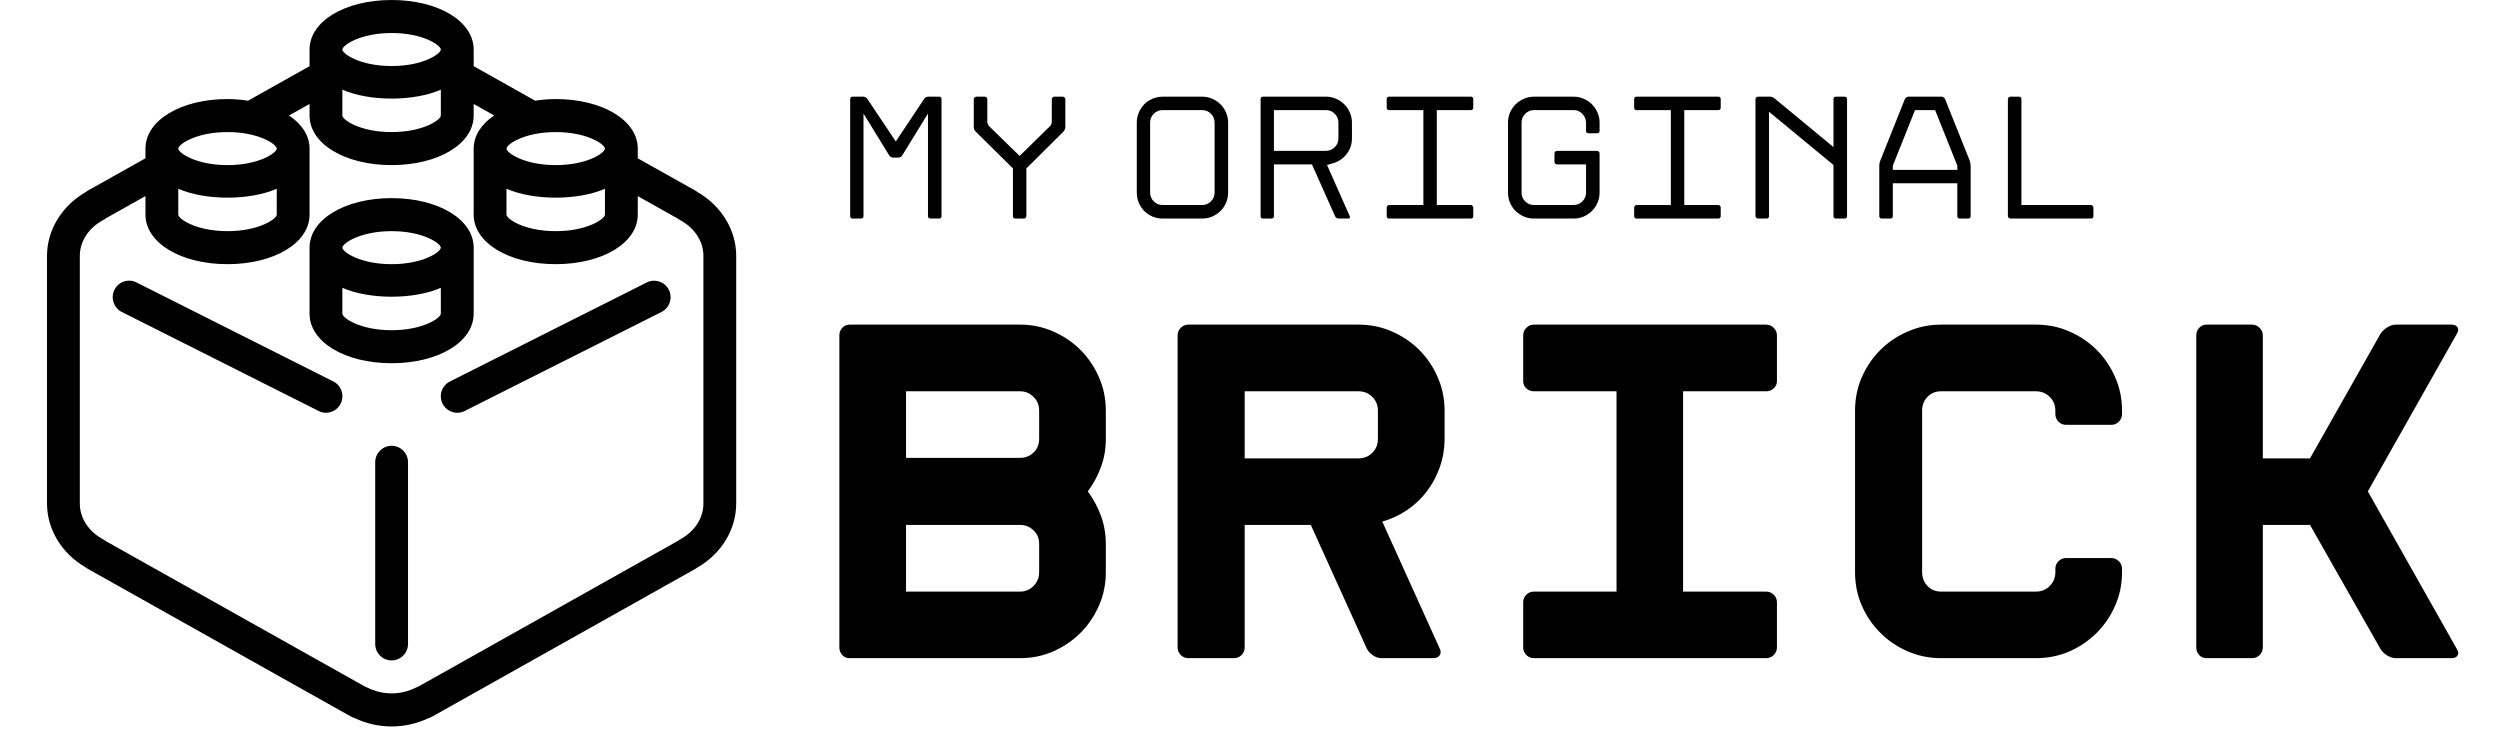 <svg version="1.0" preserveAspectRatio="xMidYMid meet" height="150" viewBox="0 0 375 112.5" zoomAndPan="magnify" width="500" xmlns:xlink="http://www.w3.org/1999/xlink" xmlns="http://www.w3.org/2000/svg"><defs><g></g><clipPath id="f6f55771fa"><path clip-rule="nonzero" d="M 7.027 0 L 110.457 0 L 110.457 108.969 L 7.027 108.969 Z M 7.027 0"></path></clipPath></defs><g clip-path="url(#f6f55771fa)"><path fill-rule="nonzero" fill-opacity="1" d="M 50 57.219 L 20.461 42.359 C 19.246 41.754 17.77 42.242 17.164 43.469 C 16.559 44.691 17.051 46.18 18.266 46.793 L 47.805 61.652 C 48.152 61.832 48.527 61.914 48.895 61.914 C 49.797 61.914 50.664 61.414 51.102 60.543 C 51.707 59.32 51.215 57.832 50 57.219 Z M 97.023 42.363 L 67.484 57.223 C 66.27 57.84 65.773 59.324 66.383 60.547 C 66.82 61.414 67.688 61.914 68.586 61.914 C 68.961 61.914 69.336 61.832 69.684 61.656 L 99.223 46.797 C 100.438 46.184 100.938 44.699 100.324 43.473 C 99.715 42.246 98.242 41.762 97.023 42.363 Z M 104.68 28.844 C 104.574 28.758 104.461 28.684 104.344 28.613 L 95.664 23.746 L 95.664 22.289 C 95.664 18.055 90.371 14.859 83.355 14.859 C 82.277 14.859 81.258 14.957 80.27 15.102 L 71.051 9.926 L 71.051 7.43 C 71.051 3.195 65.758 0 58.742 0 C 51.727 0 46.434 3.195 46.434 7.43 L 46.434 9.926 L 37.215 15.102 C 36.23 14.957 35.211 14.859 34.129 14.859 C 27.117 14.859 21.82 18.055 21.82 22.289 L 21.82 23.742 L 13.145 28.609 C 13.027 28.676 12.922 28.75 12.82 28.832 C 9.25 30.902 7.051 34.527 7.051 38.387 L 7.051 75.535 C 7.051 79.398 9.25 83.02 12.824 85.094 C 12.93 85.176 13.035 85.25 13.148 85.312 L 52.68 107.504 C 52.844 107.594 53.012 107.664 53.195 107.711 C 54.961 108.551 56.832 108.969 58.742 108.969 C 60.648 108.969 62.504 108.555 64.262 107.727 C 64.449 107.676 64.629 107.602 64.801 107.504 L 104.332 85.312 C 104.445 85.254 104.551 85.18 104.652 85.102 C 108.227 83.031 110.43 79.406 110.43 75.539 L 110.43 38.391 C 110.434 34.535 108.242 30.914 104.68 28.844 Z M 83.355 19.812 C 88.121 19.812 90.742 21.672 90.742 22.289 C 90.742 22.91 88.129 24.766 83.355 24.766 C 78.59 24.766 75.973 22.91 75.973 22.289 C 75.973 21.672 78.598 19.812 83.355 19.812 Z M 75.973 28.312 C 80.027 30.094 86.684 30.094 90.742 28.312 L 90.742 32.195 C 90.742 32.816 88.129 34.672 83.355 34.672 C 78.59 34.672 75.973 32.816 75.973 32.195 Z M 58.742 4.953 C 63.508 4.953 66.125 6.812 66.125 7.43 C 66.125 8.051 63.512 9.906 58.742 9.906 C 53.977 9.906 51.355 8.051 51.355 7.43 C 51.355 6.812 53.98 4.953 58.742 4.953 Z M 51.355 13.453 C 55.414 15.234 62.07 15.234 66.125 13.453 L 66.125 17.336 C 66.125 17.957 63.512 19.812 58.742 19.812 C 53.977 19.812 51.355 17.957 51.355 17.336 Z M 34.129 19.812 C 38.891 19.812 41.512 21.672 41.512 22.289 C 41.512 22.91 38.898 24.766 34.129 24.766 C 29.367 24.766 26.742 22.91 26.742 22.289 C 26.742 21.672 29.367 19.812 34.129 19.812 Z M 26.742 28.312 C 30.801 30.094 37.453 30.094 41.512 28.312 L 41.512 32.195 C 41.512 32.816 38.898 34.672 34.129 34.672 C 29.367 34.672 26.742 32.816 26.742 32.195 Z M 105.512 75.535 C 105.512 77.73 104.188 79.746 101.98 80.93 C 101.848 81 101.723 81.082 101.609 81.172 L 62.777 102.973 C 62.672 103.008 62.562 103.051 62.457 103.105 C 60.074 104.309 57.414 104.309 55.035 103.105 C 54.93 103.055 54.828 103.012 54.727 102.977 L 15.887 81.176 C 15.77 81.082 15.641 81 15.508 80.93 C 13.305 79.746 11.973 77.73 11.973 75.535 L 11.973 38.387 C 11.973 36.191 13.297 34.176 15.508 32.988 C 15.645 32.918 15.773 32.836 15.887 32.742 L 21.82 29.41 L 21.82 32.195 C 21.82 36.43 27.117 39.625 34.129 39.625 C 41.137 39.625 46.434 36.43 46.434 32.195 L 46.434 22.289 C 46.434 20.332 45.27 18.617 43.363 17.32 L 46.434 15.594 L 46.434 17.336 C 46.434 21.57 51.73 24.766 58.742 24.766 C 65.754 24.766 71.051 21.57 71.051 17.336 L 71.051 15.594 L 74.121 17.316 C 72.215 18.617 71.051 20.332 71.051 22.289 L 71.051 32.195 C 71.051 36.43 76.348 39.625 83.355 39.625 C 90.367 39.625 95.664 36.43 95.664 32.195 L 95.664 29.418 L 101.586 32.742 C 101.711 32.836 101.836 32.918 101.977 32.992 C 104.191 34.176 105.512 36.191 105.512 38.387 Z M 58.742 66.867 C 57.383 66.867 56.281 67.977 56.281 69.344 L 56.281 96.586 C 56.281 97.953 57.383 99.062 58.742 99.062 C 60.102 99.062 61.203 97.953 61.203 96.586 L 61.203 69.344 C 61.203 67.977 60.102 66.867 58.742 66.867 Z M 71.051 47.055 L 71.051 37.148 C 71.051 32.914 65.758 29.719 58.742 29.719 C 51.727 29.719 46.434 32.914 46.434 37.148 L 46.434 47.055 C 46.434 51.289 51.727 54.484 58.742 54.484 C 65.758 54.484 71.051 51.289 71.051 47.055 Z M 66.125 47.055 C 66.125 47.676 63.508 49.531 58.742 49.531 C 53.977 49.531 51.355 47.676 51.355 47.055 L 51.355 43.172 C 55.414 44.953 62.07 44.953 66.125 43.172 Z M 58.742 39.625 C 53.977 39.625 51.355 37.77 51.355 37.148 C 51.355 36.531 53.98 34.672 58.742 34.672 C 63.508 34.672 66.125 36.531 66.125 37.148 C 66.125 37.77 63.512 39.625 58.742 39.625 Z M 58.742 39.625" fill="#000000"></path></g><g fill-opacity="1" fill="#000000"><g transform="translate(120.513, 98.724)"><g><path d="M 32.516 -50.031 C 34.266 -50.031 35.914 -49.688 37.469 -49 C 39.031 -48.32 40.395 -47.398 41.562 -46.234 C 42.727 -45.066 43.648 -43.703 44.328 -42.141 C 45.016 -40.586 45.359 -38.914 45.359 -37.125 L 45.359 -32.891 C 45.359 -31.379 45.113 -29.969 44.625 -28.656 C 44.145 -27.344 43.488 -26.129 42.656 -25.016 C 43.488 -23.891 44.145 -22.672 44.625 -21.359 C 45.113 -20.047 45.359 -18.641 45.359 -17.141 L 45.359 -12.906 C 45.359 -11.102 45.016 -9.426 44.328 -7.875 C 43.648 -6.32 42.727 -4.961 41.562 -3.797 C 40.395 -2.629 39.031 -1.703 37.469 -1.016 C 35.914 -0.336 34.266 0 32.516 0 L 6.922 0 C 6.484 0 6.117 -0.156 5.828 -0.469 C 5.535 -0.789 5.391 -1.172 5.391 -1.609 L 5.391 -48.422 C 5.391 -48.859 5.535 -49.234 5.828 -49.547 C 6.117 -49.867 6.484 -50.031 6.922 -50.031 Z M 15.391 -30.047 L 32.516 -30.047 C 33.297 -30.047 33.961 -30.312 34.516 -30.844 C 35.078 -31.375 35.359 -32.055 35.359 -32.891 L 35.359 -37.125 C 35.359 -37.945 35.078 -38.633 34.516 -39.188 C 33.961 -39.75 33.297 -40.031 32.516 -40.031 L 15.391 -40.031 Z M 35.359 -17.141 C 35.359 -17.961 35.078 -18.641 34.516 -19.172 C 33.961 -19.711 33.297 -19.984 32.516 -19.984 L 15.391 -19.984 L 15.391 -9.984 L 32.516 -9.984 C 33.297 -9.984 33.961 -10.266 34.516 -10.828 C 35.078 -11.391 35.359 -12.082 35.359 -12.906 Z M 35.359 -17.141"></path></g></g></g><g fill-opacity="1" fill="#000000"><g transform="translate(171.249, 98.724)"><g><path d="M 44.703 -1.453 C 44.898 -1.066 44.898 -0.727 44.703 -0.438 C 44.504 -0.145 44.188 0 43.75 0 L 35.953 0 C 35.516 0 35.086 -0.145 34.672 -0.438 C 34.254 -0.727 33.953 -1.066 33.766 -1.453 L 25.375 -19.984 L 15.453 -19.984 L 15.453 -1.609 C 15.453 -1.172 15.297 -0.789 14.984 -0.469 C 14.672 -0.156 14.297 0 13.859 0 L 7 0 C 6.562 0 6.18 -0.156 5.859 -0.469 C 5.547 -0.789 5.391 -1.172 5.391 -1.609 L 5.391 -48.422 C 5.391 -48.859 5.547 -49.234 5.859 -49.547 C 6.18 -49.867 6.562 -50.031 7 -50.031 L 32.516 -50.031 C 34.316 -50.031 35.992 -49.688 37.547 -49 C 39.109 -48.32 40.473 -47.398 41.641 -46.234 C 42.805 -45.066 43.727 -43.703 44.406 -42.141 C 45.094 -40.586 45.438 -38.914 45.438 -37.125 L 45.438 -32.891 C 45.438 -31.43 45.203 -30.031 44.734 -28.688 C 44.273 -27.352 43.629 -26.141 42.797 -25.047 C 41.973 -23.953 40.988 -23.016 39.844 -22.234 C 38.707 -21.461 37.457 -20.879 36.094 -20.484 Z M 32.516 -29.969 C 33.348 -29.969 34.039 -30.242 34.594 -30.797 C 35.156 -31.359 35.438 -32.055 35.438 -32.891 L 35.438 -37.125 C 35.438 -37.945 35.156 -38.633 34.594 -39.188 C 34.039 -39.75 33.348 -40.031 32.516 -40.031 L 15.453 -40.031 L 15.453 -29.969 Z M 32.516 -29.969"></path></g></g></g><g fill-opacity="1" fill="#000000"><g transform="translate(222.057, 98.724)"><g><path d="M 44.484 -41.562 C 44.484 -41.125 44.32 -40.758 44 -40.469 C 43.688 -40.176 43.312 -40.031 42.875 -40.031 L 30.406 -40.031 L 30.406 -9.984 L 42.875 -9.984 C 43.312 -9.984 43.688 -9.828 44 -9.516 C 44.32 -9.203 44.484 -8.828 44.484 -8.391 L 44.484 -1.609 C 44.484 -1.172 44.32 -0.789 44 -0.469 C 43.688 -0.156 43.312 0 42.875 0 L 8.016 0 C 7.578 0 7.203 -0.156 6.891 -0.469 C 6.578 -0.789 6.422 -1.172 6.422 -1.609 L 6.422 -8.391 C 6.422 -8.828 6.578 -9.203 6.891 -9.516 C 7.203 -9.828 7.578 -9.984 8.016 -9.984 L 20.422 -9.984 L 20.422 -40.031 L 8.016 -40.031 C 7.578 -40.031 7.203 -40.176 6.891 -40.469 C 6.578 -40.758 6.422 -41.125 6.422 -41.562 L 6.422 -48.422 C 6.422 -48.859 6.578 -49.234 6.891 -49.547 C 7.203 -49.867 7.578 -50.031 8.016 -50.031 L 42.875 -50.031 C 43.312 -50.031 43.688 -49.867 44 -49.547 C 44.32 -49.234 44.484 -48.859 44.484 -48.422 Z M 44.484 -41.562"></path></g></g></g><g fill-opacity="1" fill="#000000"><g transform="translate(272.866, 98.724)"><g><path d="M 37.047 -35 C 36.609 -35 36.227 -35.156 35.906 -35.469 C 35.594 -35.789 35.438 -36.172 35.438 -36.609 L 35.438 -37.125 C 35.438 -37.945 35.156 -38.633 34.594 -39.188 C 34.039 -39.75 33.348 -40.031 32.516 -40.031 L 18.297 -40.031 C 17.473 -40.031 16.789 -39.75 16.25 -39.188 C 15.719 -38.633 15.453 -37.945 15.453 -37.125 L 15.453 -12.906 C 15.453 -12.082 15.719 -11.391 16.25 -10.828 C 16.789 -10.266 17.473 -9.984 18.297 -9.984 L 32.516 -9.984 C 33.348 -9.984 34.039 -10.266 34.594 -10.828 C 35.156 -11.391 35.438 -12.082 35.438 -12.906 L 35.438 -13.422 C 35.438 -13.859 35.594 -14.234 35.906 -14.547 C 36.227 -14.859 36.609 -15.016 37.047 -15.016 L 43.828 -15.016 C 44.266 -15.016 44.641 -14.859 44.953 -14.547 C 45.273 -14.234 45.438 -13.859 45.438 -13.422 L 45.438 -12.906 C 45.438 -11.102 45.094 -9.426 44.406 -7.875 C 43.727 -6.32 42.805 -4.961 41.641 -3.797 C 40.473 -2.629 39.109 -1.703 37.547 -1.016 C 35.992 -0.336 34.316 0 32.516 0 L 18.297 0 C 16.547 0 14.879 -0.336 13.297 -1.016 C 11.723 -1.703 10.352 -2.629 9.188 -3.797 C 8.02 -4.961 7.094 -6.32 6.406 -7.875 C 5.727 -9.426 5.391 -11.102 5.391 -12.906 L 5.391 -37.125 C 5.391 -38.914 5.727 -40.586 6.406 -42.141 C 7.094 -43.703 8.02 -45.066 9.188 -46.234 C 10.352 -47.398 11.723 -48.32 13.297 -49 C 14.879 -49.688 16.547 -50.031 18.297 -50.031 L 32.516 -50.031 C 34.316 -50.031 35.992 -49.688 37.547 -49 C 39.109 -48.32 40.473 -47.398 41.641 -46.234 C 42.805 -45.066 43.727 -43.703 44.406 -42.141 C 45.094 -40.586 45.438 -38.914 45.438 -37.125 L 45.438 -36.609 C 45.438 -36.172 45.273 -35.789 44.953 -35.469 C 44.641 -35.156 44.266 -35 43.828 -35 Z M 37.047 -35"></path></g></g></g><g fill-opacity="1" fill="#000000"><g transform="translate(323.674, 98.724)"><g><path d="M 44.844 -1.391 C 45.094 -0.992 45.129 -0.66 44.953 -0.391 C 44.785 -0.129 44.484 0 44.047 0 L 35.734 0 C 35.297 0 34.859 -0.129 34.422 -0.391 C 33.984 -0.66 33.641 -0.992 33.391 -1.391 L 22.828 -19.984 L 15.75 -19.984 L 15.75 -1.609 C 15.75 -1.172 15.586 -0.789 15.266 -0.469 C 14.953 -0.156 14.578 0 14.141 0 L 7.297 0 C 6.859 0 6.492 -0.156 6.203 -0.469 C 5.91 -0.789 5.766 -1.172 5.766 -1.609 L 5.766 -48.422 C 5.766 -48.859 5.91 -49.234 6.203 -49.547 C 6.492 -49.867 6.859 -50.031 7.297 -50.031 L 14.141 -50.031 C 14.578 -50.031 14.953 -49.867 15.266 -49.547 C 15.586 -49.234 15.75 -48.859 15.75 -48.422 L 15.75 -29.969 L 22.828 -29.969 L 33.391 -48.641 C 33.641 -49.023 33.984 -49.352 34.422 -49.625 C 34.859 -49.895 35.297 -50.031 35.734 -50.031 L 44.047 -50.031 C 44.484 -50.031 44.785 -49.895 44.953 -49.625 C 45.129 -49.352 45.094 -49.023 44.844 -48.641 L 31.5 -25.016 Z M 44.844 -1.391"></path></g></g></g><g fill-opacity="1" fill="#000000"><g transform="translate(125.072, 32.782)"><g><path d="M 13.562 -17.969 C 13.613 -18.051 13.695 -18.125 13.812 -18.188 C 13.938 -18.25 14.051 -18.281 14.156 -18.281 L 15.781 -18.281 C 16.031 -18.281 16.156 -18.156 16.156 -17.906 L 16.156 -0.375 C 16.156 -0.125 16.031 0 15.781 0 L 14.5 0 C 14.25 0 14.125 -0.125 14.125 -0.375 L 14.125 -15.75 L 10.266 -9.469 C 10.211 -9.375 10.129 -9.297 10.016 -9.234 C 9.898 -9.172 9.797 -9.141 9.703 -9.141 L 8.906 -9.141 C 8.801 -9.141 8.688 -9.172 8.562 -9.234 C 8.445 -9.297 8.363 -9.375 8.312 -9.469 L 4.453 -15.75 L 4.453 -0.375 C 4.453 -0.125 4.328 0 4.078 0 L 2.828 0 C 2.578 0 2.453 -0.125 2.453 -0.375 L 2.453 -17.906 C 2.453 -18.156 2.578 -18.281 2.828 -18.281 L 4.453 -18.281 C 4.535 -18.281 4.633 -18.25 4.75 -18.188 C 4.875 -18.125 4.961 -18.051 5.016 -17.969 L 9.297 -11.562 Z M 13.562 -17.969"></path></g></g></g><g fill-opacity="1" fill="#000000"><g transform="translate(143.644, 32.782)"><g><path d="M 2.688 -13.062 C 2.613 -13.145 2.551 -13.242 2.5 -13.359 C 2.445 -13.484 2.422 -13.598 2.422 -13.703 L 2.422 -17.906 C 2.422 -18 2.461 -18.082 2.547 -18.156 C 2.629 -18.238 2.711 -18.281 2.797 -18.281 L 4.078 -18.281 C 4.18 -18.281 4.27 -18.238 4.344 -18.156 C 4.414 -18.082 4.453 -18 4.453 -17.906 L 4.453 -14.5 C 4.453 -14.414 4.477 -14.312 4.531 -14.188 C 4.582 -14.062 4.645 -13.953 4.719 -13.859 L 9.297 -9.391 L 13.859 -13.859 C 13.953 -13.953 14.02 -14.062 14.062 -14.188 C 14.102 -14.312 14.125 -14.414 14.125 -14.5 L 14.125 -17.906 C 14.125 -18 14.16 -18.082 14.234 -18.156 C 14.305 -18.238 14.395 -18.281 14.5 -18.281 L 15.781 -18.281 C 15.883 -18.281 15.973 -18.238 16.047 -18.156 C 16.117 -18.082 16.156 -18 16.156 -17.906 L 16.156 -13.703 C 16.156 -13.598 16.129 -13.484 16.078 -13.359 C 16.023 -13.242 15.961 -13.145 15.891 -13.062 L 10.312 -7.516 L 10.312 -0.375 C 10.312 -0.27 10.27 -0.18 10.188 -0.109 C 10.113 -0.035 10.031 0 9.938 0 L 8.656 0 C 8.414 0 8.297 -0.125 8.297 -0.375 L 8.297 -7.516 Z M 2.688 -13.062"></path></g></g></g><g fill-opacity="1" fill="#000000"><g transform="translate(168.065, 32.782)"><g><path d="M 6.312 0 C 5.781 0 5.281 -0.098 4.812 -0.297 C 4.344 -0.504 3.93 -0.781 3.578 -1.125 C 3.234 -1.477 2.957 -1.895 2.75 -2.375 C 2.551 -2.852 2.453 -3.359 2.453 -3.891 L 2.453 -14.391 C 2.453 -14.922 2.551 -15.422 2.75 -15.891 C 2.957 -16.367 3.234 -16.785 3.578 -17.141 C 3.93 -17.492 4.344 -17.77 4.812 -17.969 C 5.281 -18.176 5.781 -18.281 6.312 -18.281 L 12.266 -18.281 C 12.797 -18.281 13.297 -18.176 13.766 -17.969 C 14.234 -17.77 14.645 -17.492 15 -17.141 C 15.363 -16.785 15.645 -16.367 15.844 -15.891 C 16.051 -15.422 16.156 -14.922 16.156 -14.391 L 16.156 -3.891 C 16.156 -3.359 16.051 -2.852 15.844 -2.375 C 15.645 -1.895 15.363 -1.477 15 -1.125 C 14.645 -0.781 14.234 -0.504 13.766 -0.297 C 13.297 -0.098 12.797 0 12.266 0 Z M 6.312 -16.266 C 5.801 -16.266 5.363 -16.082 5 -15.719 C 4.633 -15.352 4.453 -14.91 4.453 -14.391 L 4.453 -3.891 C 4.453 -3.379 4.633 -2.941 5 -2.578 C 5.363 -2.211 5.801 -2.031 6.312 -2.031 L 12.266 -2.031 C 12.773 -2.031 13.211 -2.211 13.578 -2.578 C 13.941 -2.941 14.125 -3.379 14.125 -3.891 L 14.125 -14.391 C 14.125 -14.91 13.941 -15.352 13.578 -15.719 C 13.211 -16.082 12.773 -16.266 12.266 -16.266 Z M 6.312 -16.266"></path></g></g></g><g fill-opacity="1" fill="#000000"><g transform="translate(186.637, 32.782)"><g><path d="M 13.625 -0.344 L 10.156 -8.125 L 4.453 -8.125 L 4.453 -0.375 C 4.453 -0.125 4.328 0 4.078 0 L 2.828 0 C 2.578 0 2.453 -0.125 2.453 -0.375 L 2.453 -17.906 C 2.453 -18.156 2.578 -18.281 2.828 -18.281 L 12.266 -18.281 C 12.797 -18.281 13.297 -18.176 13.766 -17.969 C 14.234 -17.77 14.645 -17.492 15 -17.141 C 15.363 -16.785 15.645 -16.367 15.844 -15.891 C 16.051 -15.422 16.156 -14.922 16.156 -14.391 L 16.156 -12.016 C 16.156 -11.148 15.891 -10.375 15.359 -9.688 C 14.836 -9 14.16 -8.535 13.328 -8.297 L 12.422 -8.031 L 15.828 -0.344 C 15.879 -0.258 15.883 -0.18 15.844 -0.109 C 15.801 -0.035 15.727 0 15.625 0 L 14.156 0 C 14.051 0 13.941 -0.035 13.828 -0.109 C 13.723 -0.18 13.656 -0.258 13.625 -0.344 Z M 4.453 -10.156 L 12.266 -10.156 C 12.773 -10.156 13.211 -10.336 13.578 -10.703 C 13.941 -11.066 14.125 -11.504 14.125 -12.016 L 14.125 -14.391 C 14.125 -14.91 13.941 -15.352 13.578 -15.719 C 13.211 -16.082 12.773 -16.266 12.266 -16.266 L 4.453 -16.266 Z M 4.453 -10.156"></path></g></g></g><g fill-opacity="1" fill="#000000"><g transform="translate(205.209, 32.782)"><g><path d="M 2.797 -0.375 L 2.797 -1.656 C 2.797 -1.738 2.832 -1.82 2.906 -1.906 C 2.977 -1.988 3.066 -2.031 3.172 -2.031 L 8.297 -2.031 L 8.297 -16.266 L 3.172 -16.266 C 2.922 -16.266 2.797 -16.391 2.797 -16.641 L 2.797 -17.906 C 2.797 -18.156 2.922 -18.281 3.172 -18.281 L 15.406 -18.281 C 15.656 -18.281 15.781 -18.156 15.781 -17.906 L 15.781 -16.641 C 15.781 -16.391 15.656 -16.266 15.406 -16.266 L 10.312 -16.266 L 10.312 -2.031 L 15.406 -2.031 C 15.508 -2.031 15.598 -1.988 15.672 -1.906 C 15.742 -1.82 15.781 -1.738 15.781 -1.656 L 15.781 -0.375 C 15.781 -0.125 15.656 0 15.406 0 L 3.172 0 C 2.922 0 2.797 -0.125 2.797 -0.375 Z M 2.797 -0.375"></path></g></g></g><g fill-opacity="1" fill="#000000"><g transform="translate(223.781, 32.782)"><g><path d="M 15.781 -10.156 C 15.883 -10.156 15.973 -10.113 16.047 -10.031 C 16.117 -9.957 16.156 -9.875 16.156 -9.781 L 16.156 -3.891 C 16.156 -3.359 16.051 -2.852 15.844 -2.375 C 15.645 -1.895 15.363 -1.477 15 -1.125 C 14.645 -0.781 14.234 -0.504 13.766 -0.297 C 13.297 -0.098 12.797 0 12.266 0 L 6.312 0 C 5.781 0 5.281 -0.098 4.812 -0.297 C 4.344 -0.504 3.926 -0.781 3.562 -1.125 C 3.207 -1.477 2.926 -1.895 2.719 -2.375 C 2.52 -2.852 2.422 -3.359 2.422 -3.891 L 2.422 -14.391 C 2.422 -14.922 2.52 -15.422 2.719 -15.891 C 2.926 -16.367 3.207 -16.785 3.562 -17.141 C 3.926 -17.492 4.344 -17.77 4.812 -17.969 C 5.281 -18.176 5.781 -18.281 6.312 -18.281 L 12.266 -18.281 C 12.797 -18.281 13.297 -18.176 13.766 -17.969 C 14.234 -17.77 14.641 -17.5 14.984 -17.156 C 15.336 -16.812 15.617 -16.398 15.828 -15.922 C 16.047 -15.453 16.156 -14.953 16.156 -14.422 L 16.156 -13.172 C 16.156 -12.922 16.031 -12.797 15.781 -12.797 L 14.5 -12.797 C 14.25 -12.797 14.125 -12.922 14.125 -13.172 L 14.125 -14.422 C 14.102 -14.93 13.914 -15.363 13.562 -15.719 C 13.207 -16.082 12.773 -16.266 12.266 -16.266 L 6.312 -16.266 C 5.801 -16.266 5.363 -16.082 5 -15.719 C 4.633 -15.352 4.453 -14.91 4.453 -14.391 L 4.453 -3.891 C 4.453 -3.379 4.633 -2.941 5 -2.578 C 5.363 -2.211 5.801 -2.031 6.312 -2.031 L 12.266 -2.031 C 12.773 -2.031 13.211 -2.211 13.578 -2.578 C 13.941 -2.941 14.125 -3.379 14.125 -3.891 L 14.125 -8.125 L 9.75 -8.125 C 9.664 -8.125 9.582 -8.16 9.5 -8.234 C 9.426 -8.305 9.391 -8.395 9.391 -8.5 L 9.391 -9.781 C 9.391 -9.875 9.426 -9.957 9.5 -10.031 C 9.582 -10.113 9.664 -10.156 9.75 -10.156 Z M 15.781 -10.156"></path></g></g></g><g fill-opacity="1" fill="#000000"><g transform="translate(242.327, 32.782)"><g><path d="M 2.797 -0.375 L 2.797 -1.656 C 2.797 -1.738 2.832 -1.82 2.906 -1.906 C 2.977 -1.988 3.066 -2.031 3.172 -2.031 L 8.297 -2.031 L 8.297 -16.266 L 3.172 -16.266 C 2.922 -16.266 2.797 -16.391 2.797 -16.641 L 2.797 -17.906 C 2.797 -18.156 2.922 -18.281 3.172 -18.281 L 15.406 -18.281 C 15.656 -18.281 15.781 -18.156 15.781 -17.906 L 15.781 -16.641 C 15.781 -16.391 15.656 -16.266 15.406 -16.266 L 10.312 -16.266 L 10.312 -2.031 L 15.406 -2.031 C 15.508 -2.031 15.598 -1.988 15.672 -1.906 C 15.742 -1.82 15.781 -1.738 15.781 -1.656 L 15.781 -0.375 C 15.781 -0.125 15.656 0 15.406 0 L 3.172 0 C 2.922 0 2.797 -0.125 2.797 -0.375 Z M 2.797 -0.375"></path></g></g></g><g fill-opacity="1" fill="#000000"><g transform="translate(260.899, 32.782)"><g><path d="M 14.125 -0.375 L 14.125 -8.031 L 4.453 -16.016 L 4.453 -0.375 C 4.453 -0.125 4.328 0 4.078 0 L 2.797 0 C 2.711 0 2.629 -0.035 2.547 -0.109 C 2.461 -0.18 2.422 -0.27 2.422 -0.375 L 2.422 -17.906 C 2.422 -18.02 2.461 -18.109 2.547 -18.172 C 2.629 -18.242 2.711 -18.281 2.797 -18.281 L 4.578 -18.281 C 4.828 -18.281 5.051 -18.203 5.25 -18.047 L 14.125 -10.719 L 14.125 -17.906 C 14.125 -18.156 14.25 -18.281 14.5 -18.281 L 15.781 -18.281 C 16.031 -18.281 16.156 -18.156 16.156 -17.906 L 16.156 -0.375 C 16.156 -0.125 16.031 0 15.781 0 L 14.5 0 C 14.25 0 14.125 -0.125 14.125 -0.375 Z M 14.125 -0.375"></path></g></g></g><g fill-opacity="1" fill="#000000"><g transform="translate(279.471, 32.782)"><g><path d="M 11.781 -18.281 C 11.883 -18.281 11.984 -18.242 12.078 -18.172 C 12.18 -18.109 12.25 -18.031 12.281 -17.938 L 16 -8.656 C 16.031 -8.57 16.055 -8.457 16.078 -8.312 C 16.109 -8.176 16.125 -8.051 16.125 -7.938 L 16.125 -0.375 C 16.125 -0.125 16 0 15.75 0 L 14.5 0 C 14.25 0 14.125 -0.125 14.125 -0.375 L 14.125 -5.297 L 4.453 -5.297 L 4.453 -0.375 C 4.453 -0.125 4.328 0 4.078 0 L 2.797 0 C 2.547 0 2.422 -0.125 2.422 -0.375 L 2.422 -7.938 C 2.422 -8.051 2.43 -8.176 2.453 -8.312 C 2.484 -8.457 2.52 -8.57 2.562 -8.656 L 6.266 -17.938 C 6.297 -18.031 6.363 -18.109 6.469 -18.172 C 6.582 -18.242 6.68 -18.281 6.766 -18.281 Z M 14.125 -7.297 L 14.125 -7.938 L 10.797 -16.266 L 7.781 -16.266 L 4.453 -7.938 L 4.453 -7.297 Z M 14.125 -7.297"></path></g></g></g><g fill-opacity="1" fill="#000000"><g transform="translate(298.043, 32.782)"><g><path d="M 3.516 -18.281 L 4.797 -18.281 C 5.047 -18.281 5.172 -18.156 5.172 -17.906 L 5.172 -2.031 L 15.594 -2.031 C 15.695 -2.031 15.785 -1.988 15.859 -1.906 C 15.93 -1.82 15.969 -1.738 15.969 -1.656 L 15.969 -0.375 C 15.969 -0.125 15.844 0 15.594 0 L 3.516 0 C 3.43 0 3.348 -0.035 3.266 -0.109 C 3.18 -0.18 3.141 -0.27 3.141 -0.375 L 3.141 -17.906 C 3.141 -18.02 3.18 -18.109 3.266 -18.172 C 3.348 -18.242 3.43 -18.281 3.516 -18.281 Z M 3.516 -18.281"></path></g></g></g></svg>